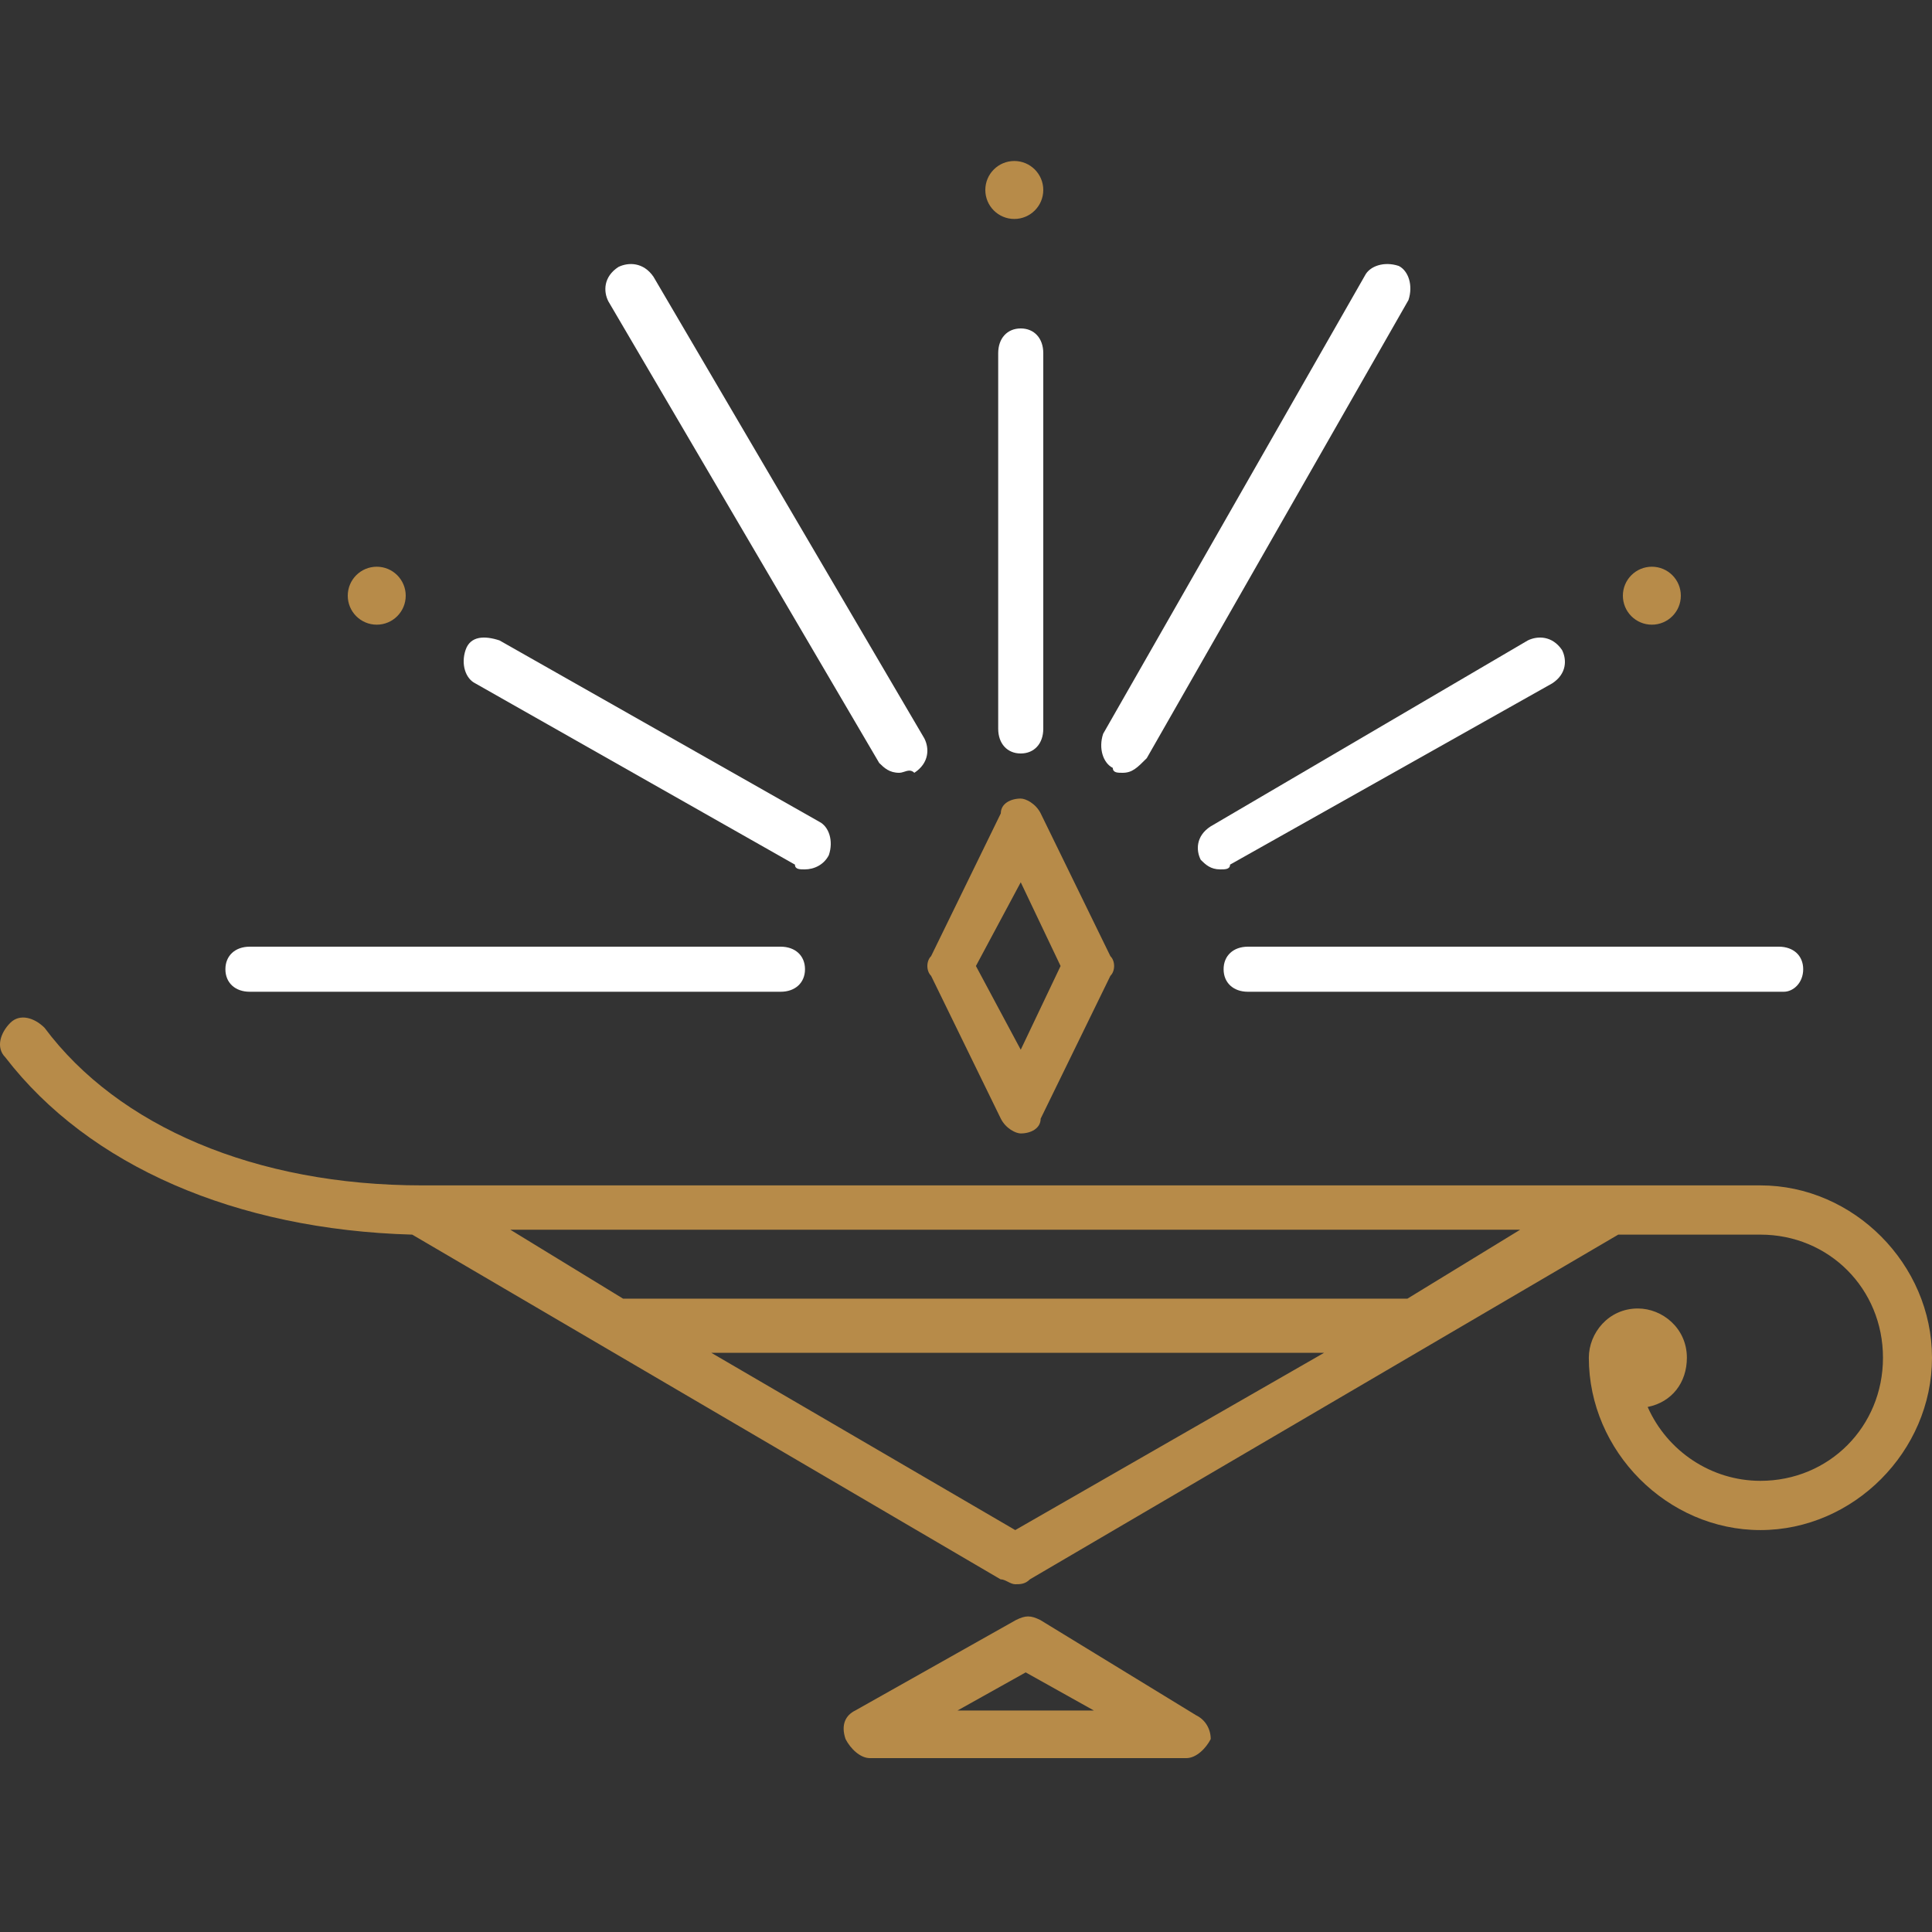 <?xml version="1.0" encoding="UTF-8"?>
<svg width="300px" height="300px" viewBox="0 0 300 300" version="1.1" xmlns="http://www.w3.org/2000/svg" xmlns:xlink="http://www.w3.org/1999/xlink">
    <rect x="0" y="0" width="300" height="300" fill="#333333" stroke="none"/>
    <!-- Generator: Sketch 56.2 (81672) - https://sketch.com -->
    <title>画板</title>
    <desc>Created with Sketch.</desc>
    <g id="画板" stroke="none" stroke-width="1" fill="none" fill-rule="evenodd">
        <g id="ald" transform="translate(0, 25)" fill-rule="nonzero">
            <path d="M158.5,92 C156.4,92 155,90.465 155,88.163 L155,29.837 C155,27.535 156.4,26 158.5,26 C160.6,26 162,27.535 162,29.837 L162,88.163 C162,90.465 160.6,92 158.5,92 Z" id="路径" fill="#FFFFFF"></path>
            <path d="M139.64,95 C138.082,95 137.303,94.237 136.524,93.475 L94.466,21.794 C93.687,20.269 93.687,17.981 96.024,16.456 C97.581,15.694 99.918,15.694 101.476,17.981 L143.534,89.662 C144.313,91.187 144.313,93.475 141.976,95 C141.198,94.237 140.419,95 139.64,95 Z" id="路径" fill="#FFFFFF"></path>
            <path d="M124.944,110 C124.192,110 123.44,110 123.44,109.259 L73.799,81.11 C72.295,80.369 71.543,78.147 72.295,75.925 C73.047,73.702 75.304,73.702 77.56,74.443 L127.201,102.592 C128.705,103.333 129.457,105.555 128.705,107.778 C127.953,109.259 126.449,110 124.944,110 Z" id="路径" fill="#FFFFFF"></path>
            <path d="M121.218,129 L38.782,129 C36.513,129 35,127.6 35,125.5 C35,123.4 36.513,122 38.782,122 L121.218,122 C123.487,122 125,123.4 125,125.5 C125,127.6 123.487,129 121.218,129 Z" id="路径" fill="#FFFFFF"></path>
            <path d="M58.5,72 C60.985,72 63,69.985 63,67.5 C63,65.015 60.985,63 58.5,63 C56.015,63 54,65.015 54,67.5 C54,69.985 56.015,72 58.5,72 Z" id="路径" fill="#b78b49"></path>
            <path d="M174.305,95 C173.553,95 172.8,95 172.8,94.243 C171.295,93.486 170.543,91.216 171.295,88.946 L211.932,17.81 C212.685,16.297 214.942,15.54 217.2,16.297 C218.705,17.054 219.457,19.324 218.705,21.594 L178.068,92.73 C176.563,94.243 175.81,95 174.305,95 Z" id="路径" fill="#FFFFFF"></path>
            <path d="M189.485,110 C187.969,110 187.211,109.259 186.453,108.518 C185.695,107.037 185.695,104.815 187.969,103.333 L237.241,74.443 C238.757,73.702 241.031,73.702 242.547,75.925 C243.305,77.406 243.305,79.628 241.031,81.11 L191.001,109.259 C191.001,110 190.243,110 189.485,110 Z" id="路径" fill="#FFFFFF"></path>
            <path d="M276.975,129 L193.782,129 C191.513,129 190,127.6 190,125.5 C190,123.4 191.513,122 193.782,122 L276.218,122 C278.487,122 280,123.4 280,125.5 C280,127.6 278.487,129 276.975,129 Z" id="路径" fill="#FFFFFF"></path>
            <path d="M256.5,72 C258.986,72 261,69.985 261,67.5 C261,65.015 258.986,63 256.5,63 C254.014,63 252,65.015 252,67.5 C252,69.985 254.014,72 256.5,72 Z" id="路径" fill="#b78b49"></path>
            <path d="M157.5,9 C159.985,9 162,6.985 162,4.5 C162,2.015 159.985,0 157.5,0 C155.014,0 153,2.015 153,4.5 C153,6.985 155.014,9 157.5,9 Z" id="路径" fill="#b78b49"></path>
            <path d="M155.407,148.706 C156.18,150.235 157.727,151 158.5,151 C160.047,151 161.593,150.235 161.593,148.706 L172.42,126.529 C173.193,125.765 173.193,124.235 172.42,123.471 L161.593,101.294 C160.82,99.765 159.273,99 158.5,99 C156.953,99 155.407,99.765 155.407,101.294 L144.58,123.471 C143.807,124.235 143.807,125.765 144.58,126.529 L155.407,148.706 Z M158.5,112 L164.687,125 L158.5,138 L151.54,125 L158.5,112 Z" id="形状" fill="#b78b49"></path>
            <path d="M185.732,241.345 L161.538,226.555 C160.026,225.815 159.27,225.815 157.758,226.555 L132.809,240.605 C131.297,241.345 130.541,242.824 131.297,245.042 C132.053,246.521 133.565,248 135.077,248 L184.22,248 C185.732,248 187.244,246.521 188,245.042 C188,243.563 187.244,242.084 185.732,241.345 Z M148.686,240.605 L159.27,234.689 L169.855,240.605 L148.686,240.605 Z" id="形状" fill="#b78b49"></path>
            <path d="M273.356,159.066 L250.519,159.066 L65.536,159.066 C39.653,159.066 18.339,149.891 6.92,134.598 C5.397,133.069 3.114,132.304 1.591,133.834 C0.069,135.363 -0.693,137.657 0.83,139.186 C13.771,156.007 36.608,165.948 64.013,166.712 L155.363,220.235 C156.124,220.235 156.886,221 157.647,221 C158.408,221 159.169,221 159.931,220.235 L251.28,166.712 L273.356,166.712 C284.014,166.712 292.388,175.123 292.388,185.828 C292.388,196.532 284.014,204.943 273.356,204.943 C265.744,204.943 258.893,200.355 255.848,193.474 C259.654,192.709 261.938,189.651 261.938,185.828 C261.938,181.24 258.131,178.181 254.325,178.181 C249.758,178.181 246.713,182.004 246.713,185.828 C246.713,200.355 258.893,212.589 273.356,212.589 C287.82,212.589 300,200.355 300,185.828 C300,171.3 287.82,159.066 273.356,159.066 Z M157.647,212.589 L110.45,185.063 L205.605,185.063 L157.647,212.589 Z M218.547,176.652 L96.747,176.652 L79.238,165.948 L236.055,165.948 L218.547,176.652 Z" id="形状" fill="#b78b49"></path>
        </g>
    </g>
</svg>